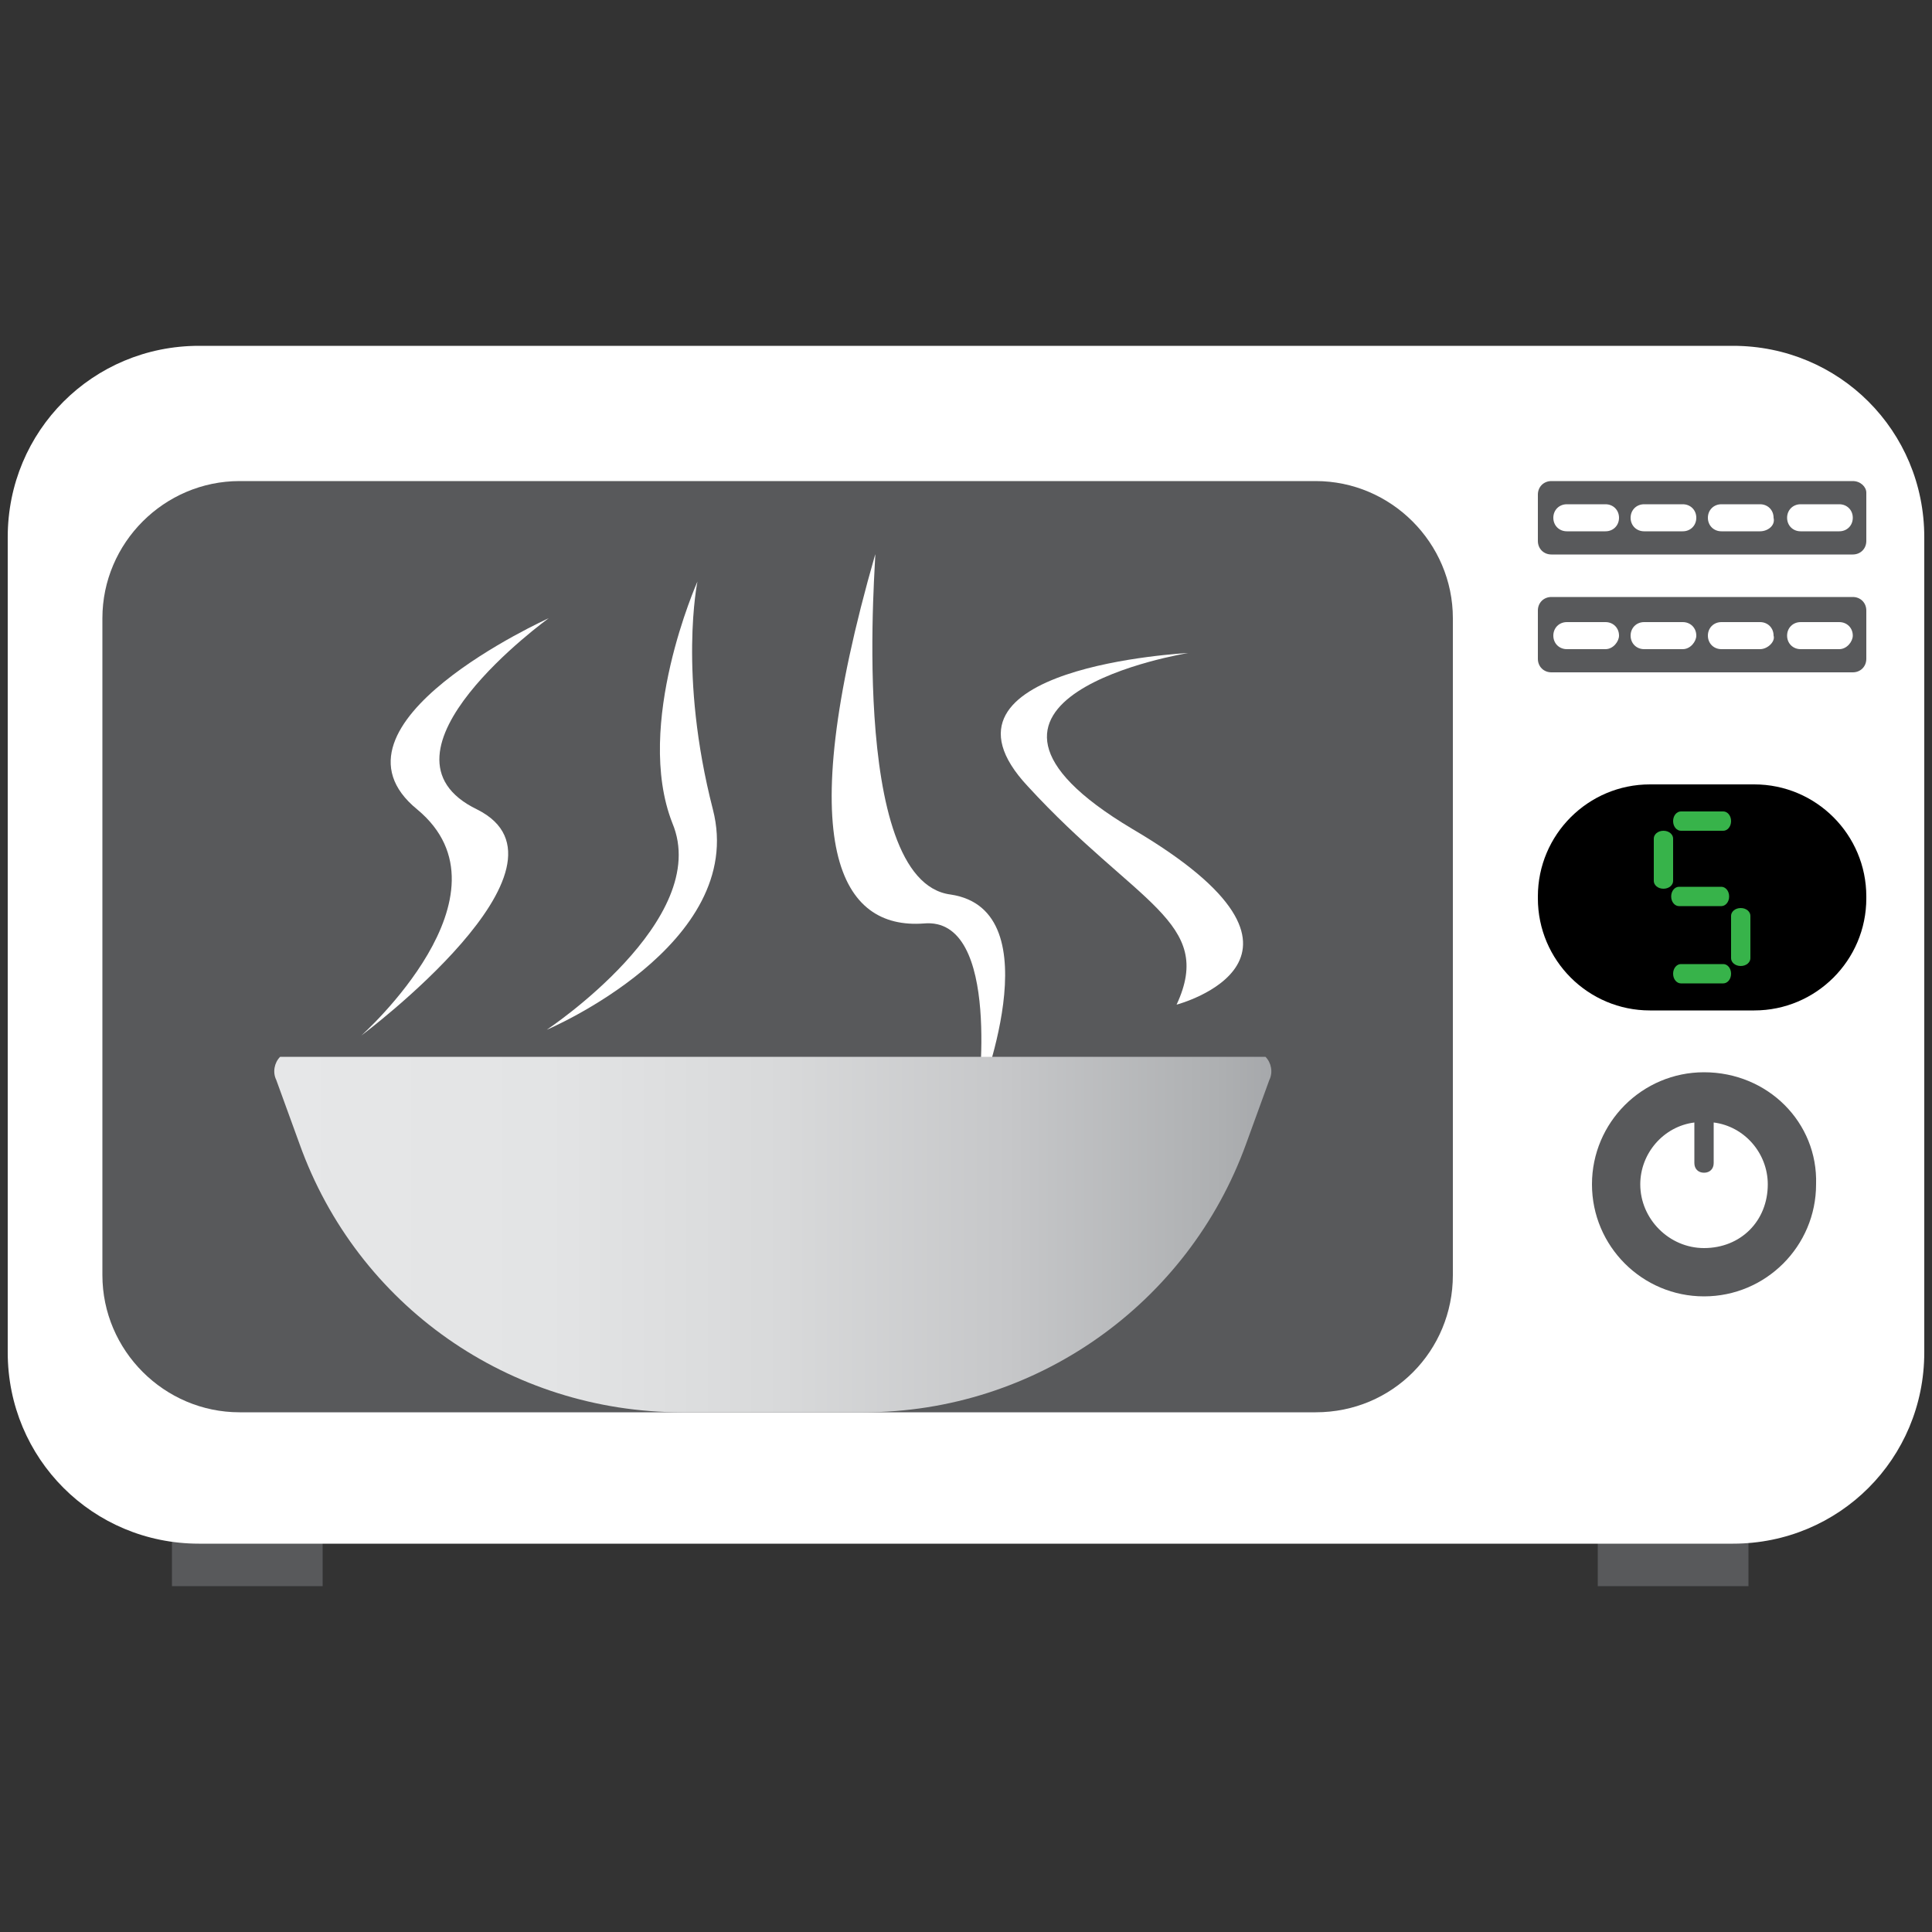 <?xml version="1.0" encoding="utf-8"?>
<!-- Generator: Adobe Illustrator 27.1.1, SVG Export Plug-In . SVG Version: 6.00 Build 0)  -->
<svg version="1.1" id="Layer_1" xmlns="http://www.w3.org/2000/svg" xmlns:xlink="http://www.w3.org/1999/xlink" x="0px" y="0px"
	 viewBox="0 0 100 100" style="enable-background:new 0 0 100 100;" xml:space="preserve">
<rect x="0" y="0" width="100" height="100" fill="#333333" stroke="none"/>
<style type="text/css">
	.st0{fill:#58595B;}
	.st1{fill:#FFFFFF;}
	.st2{fill:#37B34A;}
</style>
<g>
	<g>
		<rect x="8.9" y="79.3" class="st0" width="7.8" height="2.8"/>
		<rect x="82.7" y="79.3" class="st0" width="7.8" height="2.8"/>
		<g>
			<path class="st1" d="M89.7,79.9H10.3c-5.5,0-9.9-4.4-9.9-9.9V27.8c0-5.5,4.4-9.9,9.9-9.9h79.4c5.5,0,9.9,4.4,9.9,9.9V70
				C99.6,75.5,95.2,79.9,89.7,79.9"/>
			<path class="st0" d="M68.1,73.1H12.4c-3.9,0-7.1-3.2-7.1-7.1V32c0-3.9,3.2-7.1,7.1-7.1h55.7c3.9,0,7.1,3.2,7.1,7.1v34
				C75.2,69.9,72.1,73.1,68.1,73.1"/>
			<path d="M90.8,52.3h-5.4c-3.2,0-5.8-2.6-5.8-5.8v-0.1c0-3.2,2.6-5.8,5.8-5.8h5.4c3.2,0,5.8,2.6,5.8,5.8v0.1
				C96.6,49.7,94,52.3,90.8,52.3"/>
			<path class="st0" d="M88.2,64.6c-1.8,0-3.3-1.5-3.3-3.3c0-1.6,1.2-3,2.8-3.2v2.1c0,0.3,0.2,0.5,0.5,0.5c0.3,0,0.5-0.2,0.5-0.5
				v-2.1c1.6,0.2,2.8,1.6,2.8,3.2C91.5,63.2,90.1,64.6,88.2,64.6 M88.2,55.5c-3.2,0-5.8,2.6-5.8,5.8c0,3.2,2.6,5.8,5.8,5.8
				c3.2,0,5.8-2.6,5.8-5.8C94.1,58.1,91.5,55.5,88.2,55.5"/>
			<path class="st0" d="M95.2,27.5h-2c-0.4,0-0.7-0.3-0.7-0.7c0-0.4,0.3-0.7,0.7-0.7h2c0.4,0,0.7,0.3,0.7,0.7
				C95.9,27.2,95.6,27.5,95.2,27.5 M91.1,27.5h-2c-0.4,0-0.7-0.3-0.7-0.7c0-0.4,0.3-0.7,0.7-0.7h2c0.4,0,0.7,0.3,0.7,0.7
				C91.9,27.2,91.5,27.5,91.1,27.5 M87.1,27.5h-2c-0.4,0-0.7-0.3-0.7-0.7c0-0.4,0.3-0.7,0.7-0.7h2c0.4,0,0.7,0.3,0.7,0.7
				C87.8,27.2,87.5,27.5,87.1,27.5 M83.1,27.5h-2c-0.4,0-0.7-0.3-0.7-0.7c0-0.4,0.3-0.7,0.7-0.7h2c0.4,0,0.7,0.3,0.7,0.7
				C83.8,27.2,83.5,27.5,83.1,27.5 M95.9,24.9H80.3c-0.4,0-0.7,0.3-0.7,0.7V28c0,0.4,0.3,0.7,0.7,0.7h15.6c0.4,0,0.7-0.3,0.7-0.7
				v-2.5C96.6,25.2,96.3,24.9,95.9,24.9"/>
			<path class="st0" d="M95.2,33.6h-2c-0.4,0-0.7-0.3-0.7-0.7c0-0.4,0.3-0.7,0.7-0.7h2c0.4,0,0.7,0.3,0.7,0.7
				C95.9,33.2,95.6,33.6,95.2,33.6 M91.1,33.6h-2c-0.4,0-0.7-0.3-0.7-0.7c0-0.4,0.3-0.7,0.7-0.7h2c0.4,0,0.7,0.3,0.7,0.7
				C91.9,33.2,91.5,33.6,91.1,33.6 M87.1,33.6h-2c-0.4,0-0.7-0.3-0.7-0.7c0-0.4,0.3-0.7,0.7-0.7h2c0.4,0,0.7,0.3,0.7,0.7
				C87.8,33.2,87.5,33.6,87.1,33.6 M83.1,33.6h-2c-0.4,0-0.7-0.3-0.7-0.7c0-0.4,0.3-0.7,0.7-0.7h2c0.4,0,0.7,0.3,0.7,0.7
				C83.8,33.2,83.5,33.6,83.1,33.6 M95.9,30.9H80.3c-0.4,0-0.7,0.3-0.7,0.7v2.5c0,0.4,0.3,0.7,0.7,0.7h15.6c0.4,0,0.7-0.3,0.7-0.7
				v-2.5C96.6,31.2,96.3,30.9,95.9,30.9"/>
			<path class="st1" d="M18.7,53.6c0,0,8.2-7.3,2.9-11.7c-5.4-4.4,6.8-9.9,6.8-9.9s-9.7,7-3.7,9.9C30.5,44.8,18.7,53.6,18.7,53.6"/>
			<path class="st1" d="M60.9,52c0,0,9.1-2.4-2.3-9.1c-11.4-6.8,2.9-9.1,2.9-9.1s-14.1,0.7-8.3,6.9C58.8,46.8,62.9,47.7,60.9,52"/>
			<path class="st1" d="M45.3,28.7c0.1-0.4-1.5,16.9,3.9,17.6c5.4,0.8,1.4,10.7,1.4,10.7s1.3-9.6-2.8-9.2
				C43.6,48.1,40.9,44,45.3,28.7"/>
			<path class="st1" d="M36.1,30.1c0,0-1,4.8,0.8,11.8c1.8,7-8.6,11.4-8.6,11.4s8.6-5.7,6.5-10.7C32.8,37.5,36.1,30.1,36.1,30.1"/>
		</g>
		<g>
			<defs>
				<path id="SVGID_1_" d="M14.5,54.7c-0.3,0.3-0.4,0.8-0.2,1.2l1.2,3.3c3,8.4,10.9,13.9,19.8,13.9h9.4c8.9,0,16.8-5.6,19.8-13.9
					l1.2-3.3c0.2-0.4,0.1-0.9-0.2-1.2H14.5z"/>
			</defs>
			
				<linearGradient id="SVGID_00000093142278936489158770000011108976426360298638_" gradientUnits="userSpaceOnUse" x1="14.264" y1="63.886" x2="65.818" y2="63.886">
				<stop  offset="0" style="stop-color:#E6E7E8"/>
				<stop  offset="0.272" style="stop-color:#E3E4E5"/>
				<stop  offset="0.51" style="stop-color:#D8D9DA"/>
				<stop  offset="0.735" style="stop-color:#C6C7C9"/>
				<stop  offset="0.951" style="stop-color:#ADAFB1"/>
				<stop  offset="1" style="stop-color:#A6A8AB"/>
			</linearGradient>
			<use xlink:href="#SVGID_1_"  style="overflow:visible;fill:url(#SVGID_00000093142278936489158770000011108976426360298638_);"/>
			<clipPath id="SVGID_00000065786329902095976300000004288972191948769716_">
				<use xlink:href="#SVGID_1_"  style="overflow:visible;"/>
			</clipPath>
		</g>
	</g>
	<g>
		<g>
			<path class="st2" d="M86.6,42.5L86.6,42.5c0,0.3,0.2,0.5,0.4,0.5l2.2,0c0.2,0,0.4-0.2,0.4-0.5v0c0-0.3-0.2-0.5-0.4-0.5L87,42
				C86.8,42,86.6,42.2,86.6,42.5"/>
		</g>
		<g>
			<path class="st2" d="M86.1,46L86.1,46c0.3,0,0.5-0.2,0.5-0.4l0-2.2c0-0.2-0.2-0.4-0.5-0.4h0c-0.3,0-0.5,0.2-0.5,0.4l0,2.2
				C85.6,45.8,85.8,46,86.1,46"/>
		</g>
		<g>
			<path class="st2" d="M90.1,50L90.1,50c0.3,0,0.5-0.2,0.5-0.4l0-2.2c0-0.2-0.2-0.4-0.5-0.4h0c-0.3,0-0.5,0.2-0.5,0.4l0,2.2
				C89.6,49.8,89.8,50,90.1,50"/>
		</g>
		<g>
			<path class="st2" d="M86.5,46.4L86.5,46.4c0,0.3,0.2,0.5,0.4,0.5l2.2,0c0.2,0,0.4-0.2,0.4-0.5v0c0-0.3-0.2-0.5-0.4-0.5l-2.2,0
				C86.7,45.9,86.5,46.1,86.5,46.4"/>
		</g>
		<g>
			<path class="st2" d="M86.6,50.4L86.6,50.4c0,0.3,0.2,0.5,0.4,0.5l2.2,0c0.2,0,0.4-0.2,0.4-0.5v0c0-0.3-0.2-0.5-0.4-0.5l-2.2,0
				C86.8,49.9,86.6,50.1,86.6,50.4"/>
		</g>
	</g>
</g>
</svg>
